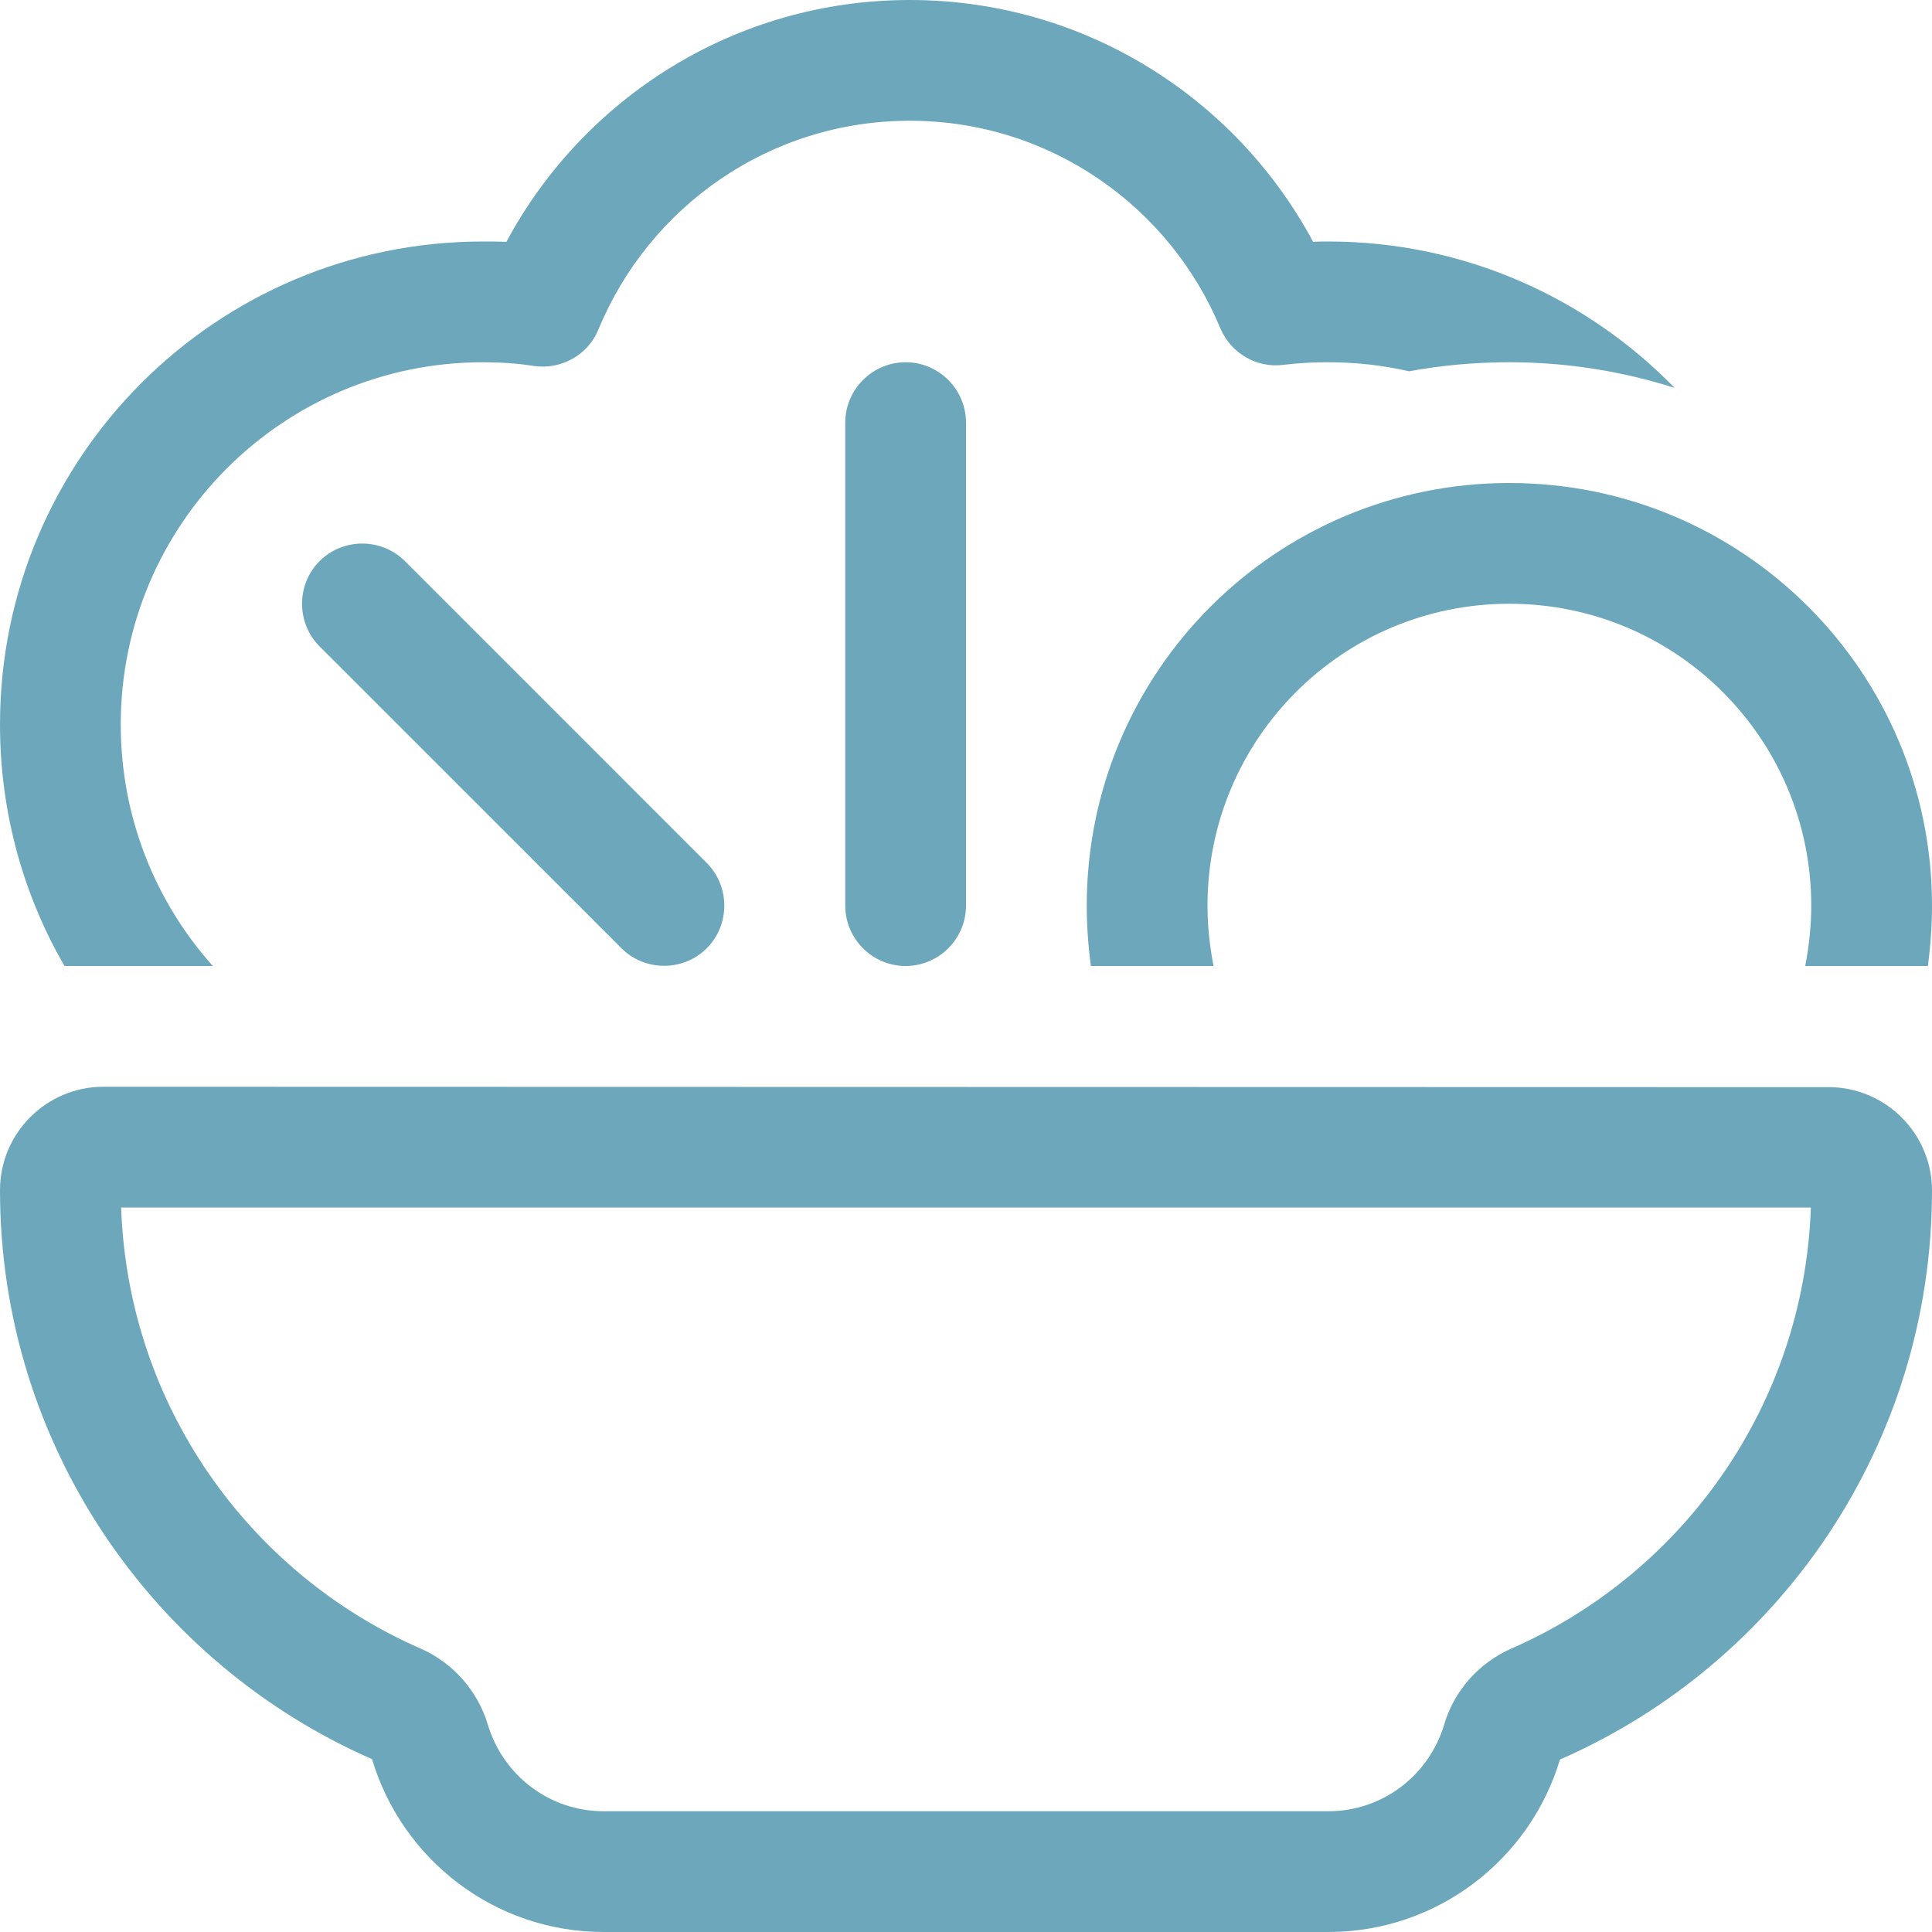 <svg xmlns="http://www.w3.org/2000/svg" width="50" height="50" viewBox="0 0 50 50" fill="none"><path d="M23.545 3.125C27.168 3.125 30.273 5.342 31.582 8.496C31.855 9.141 32.52 9.531 33.213 9.443C33.594 9.395 33.975 9.375 34.365 9.375C35.088 9.375 35.791 9.453 36.465 9.609C37.315 9.453 38.184 9.375 39.062 9.375C40.557 9.375 41.992 9.609 43.34 10.039C41.065 7.705 37.891 6.25 34.375 6.25C34.248 6.25 34.111 6.25 33.984 6.26C31.992 2.539 28.066 0 23.545 0C19.023 0 15.098 2.539 13.105 6.26C12.9 6.25 12.705 6.25 12.5 6.25C5.596 6.25 0 11.846 0 18.75C0 21.025 0.605 23.164 1.67 25H5.508C4.023 23.34 3.125 21.152 3.125 18.75C3.125 13.574 7.324 9.375 12.5 9.375C12.949 9.375 13.398 9.404 13.828 9.473C14.531 9.57 15.225 9.18 15.488 8.525C16.797 5.352 19.912 3.125 23.545 3.125ZM39.062 15.625C43.379 15.625 46.875 19.121 46.875 23.438C46.875 23.975 46.816 24.492 46.719 25H49.893C49.961 24.492 50 23.965 50 23.438C50 17.393 45.107 12.5 39.062 12.5C33.018 12.5 28.125 17.393 28.125 23.438C28.125 23.965 28.164 24.492 28.232 25H31.406C31.309 24.492 31.25 23.975 31.25 23.438C31.25 19.121 34.746 15.625 39.062 15.625ZM12.627 44.639C12.363 43.76 11.729 43.037 10.889 42.666C6.436 40.723 3.311 36.357 3.135 31.25H46.865C46.69 36.357 43.555 40.723 39.111 42.666C38.272 43.037 37.627 43.76 37.373 44.639C36.982 45.938 35.791 46.875 34.375 46.875H15.625C14.209 46.875 13.018 45.938 12.627 44.639ZM2.676 28.125C1.201 28.125 0 29.326 0 30.801C0 37.383 3.965 43.047 9.629 45.527C10.4 48.115 12.793 50 15.625 50H34.375C37.207 50 39.6 48.115 40.371 45.537C46.045 43.057 50 37.393 50 30.811C50 29.336 48.799 28.135 47.324 28.135L2.676 28.125ZM25 10.938C25 10.078 24.297 9.375 23.438 9.375C22.578 9.375 21.875 10.078 21.875 10.938V23.438C21.875 24.297 22.578 25 23.438 25C24.297 25 25 24.297 25 23.438V10.938ZM10.479 14.521C9.873 13.916 8.877 13.916 8.271 14.521C7.666 15.127 7.666 16.123 8.271 16.729L16.084 24.541C16.689 25.146 17.686 25.146 18.291 24.541C18.896 23.936 18.896 22.939 18.291 22.334L10.479 14.521Z" fill="#6CA7BB"/></svg>